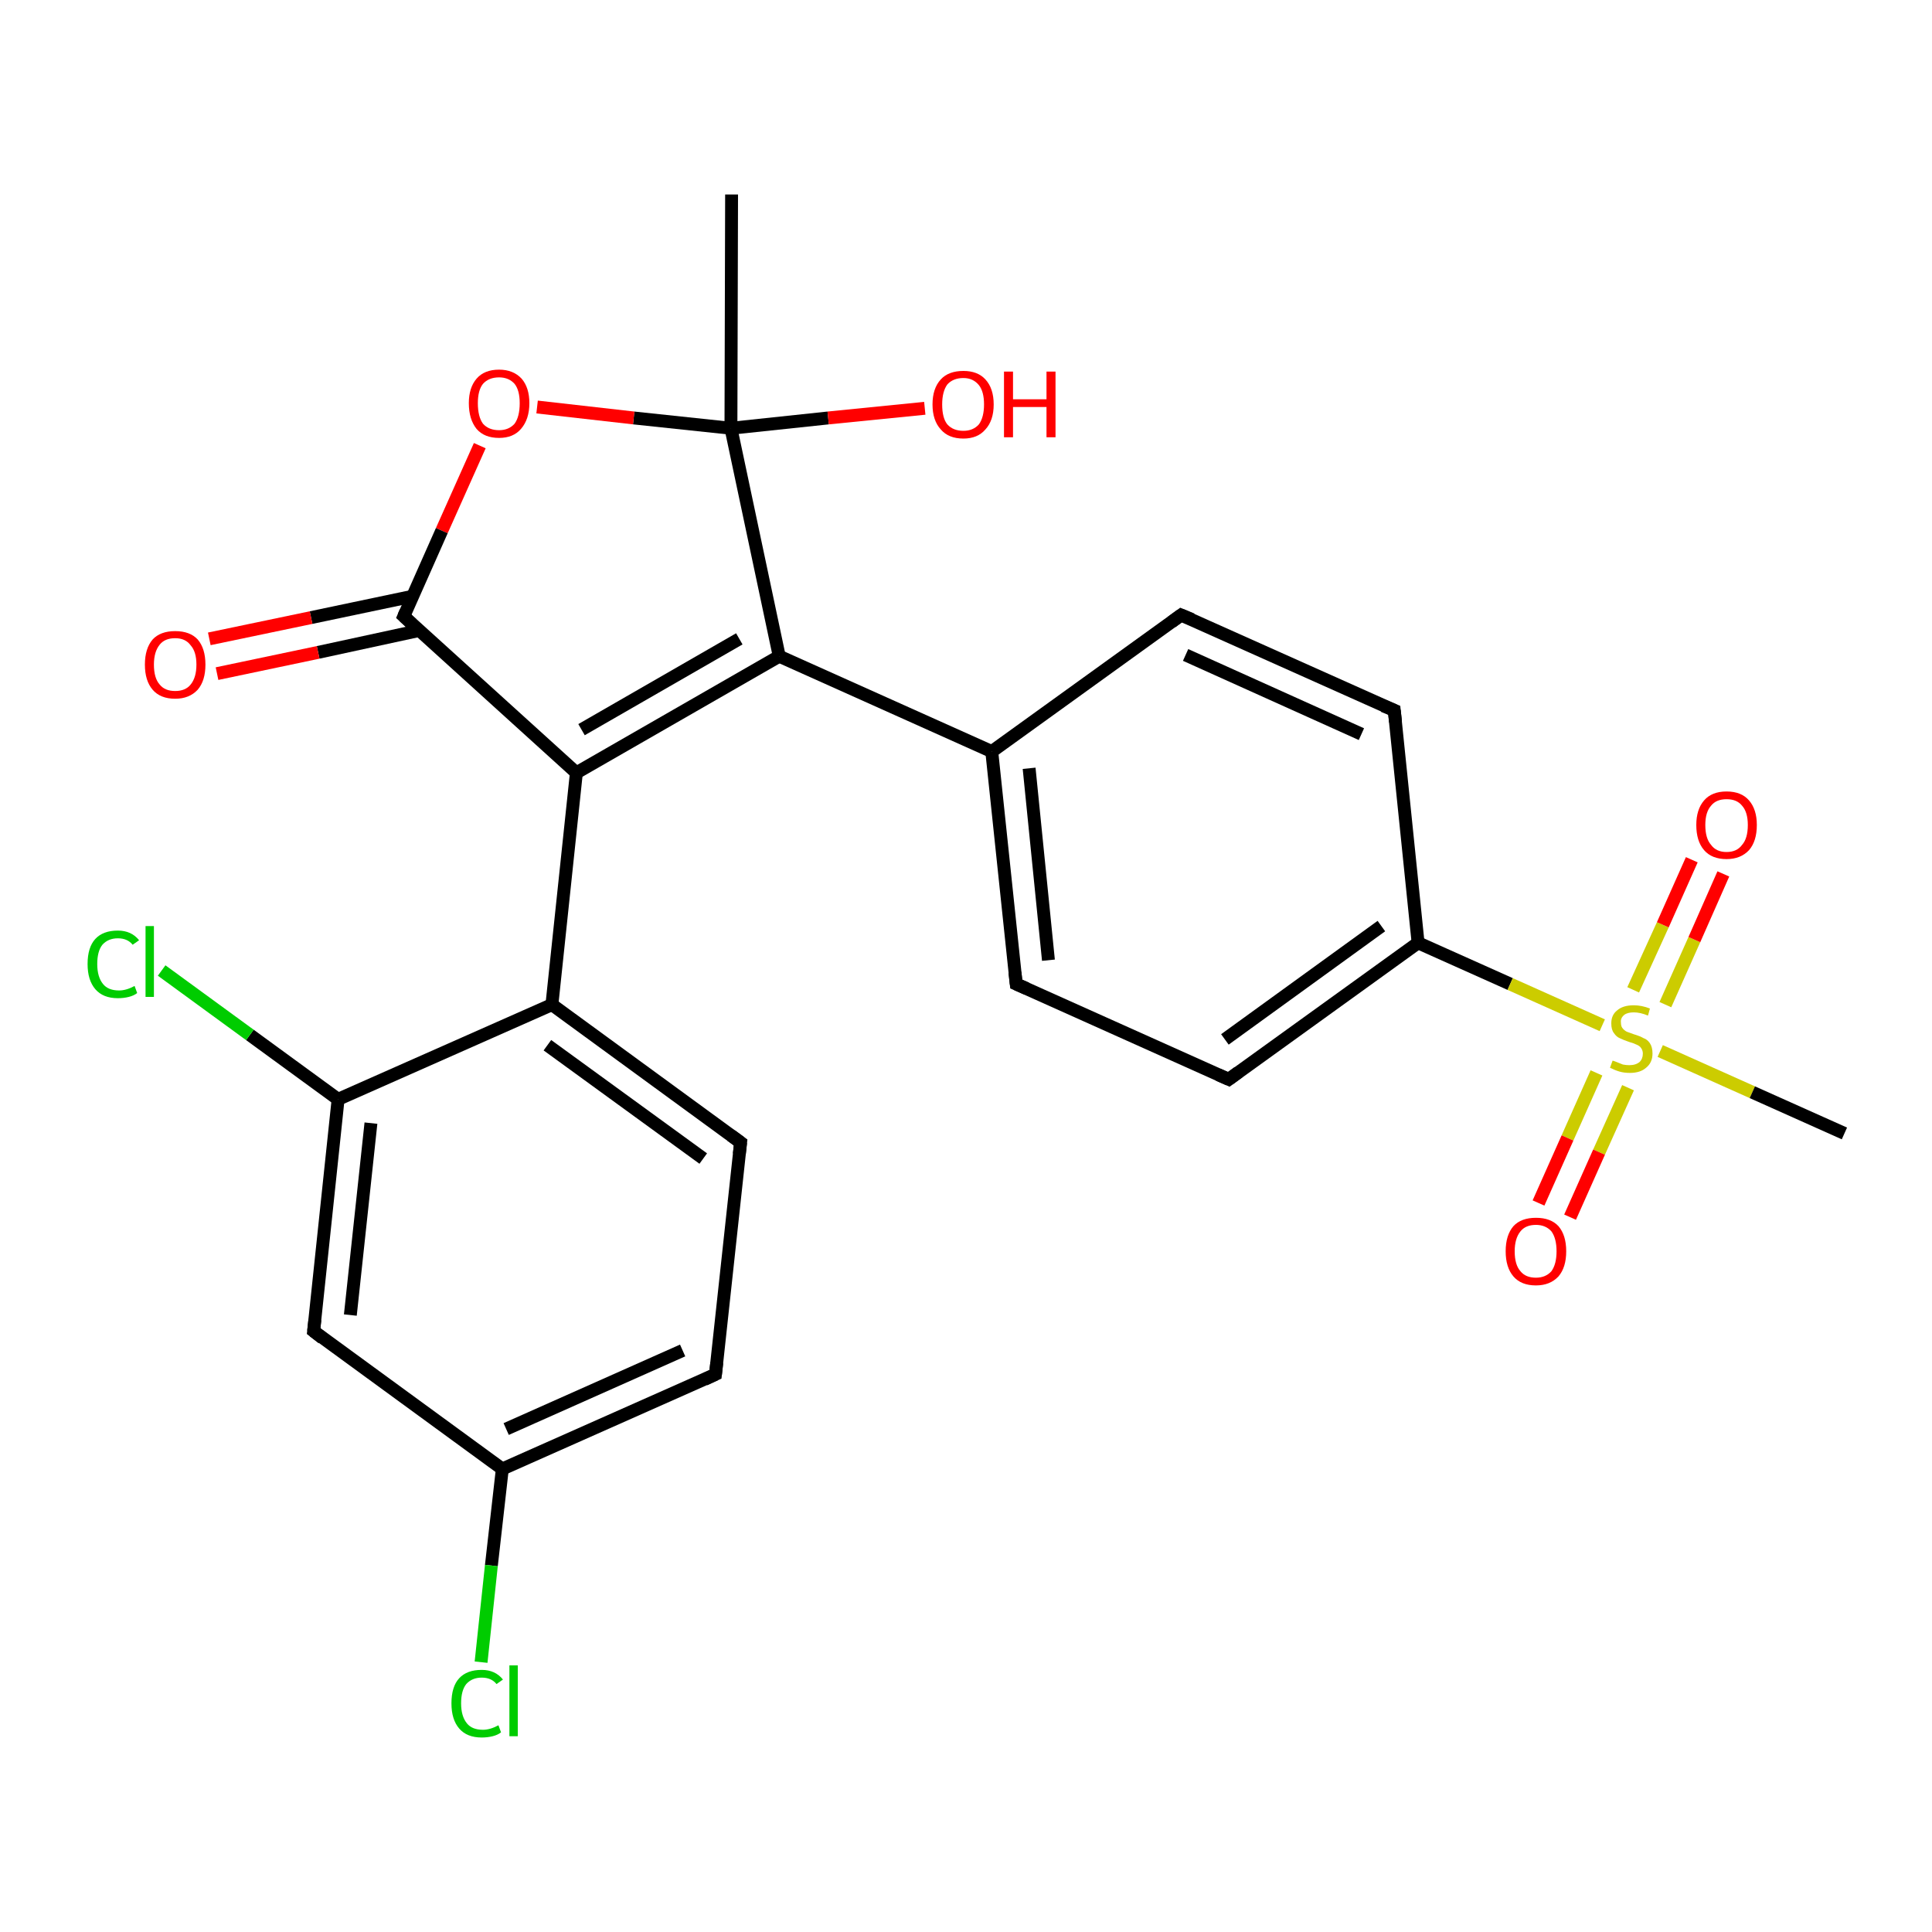 <?xml version='1.0' encoding='iso-8859-1'?>
<svg version='1.1' baseProfile='full'
              xmlns='http://www.w3.org/2000/svg'
                      xmlns:rdkit='http://www.rdkit.org/xml'
                      xmlns:xlink='http://www.w3.org/1999/xlink'
                  xml:space='preserve'
width='300px' height='300px' viewBox='0 0 300 300'>
<!-- END OF HEADER -->
<rect style='opacity:1.0;fill:#FFFFFF;stroke:none' width='300.0' height='300.0' x='0.0' y='0.0'> </rect>
<path class='bond-0 atom-0 atom-1' d='M 113.6,30.2 L 113.5,66.5' style='fill:none;fill-rule:evenodd;stroke:#000000;stroke-width:2.0px;stroke-linecap:butt;stroke-linejoin:miter;stroke-opacity:1' />
<path class='bond-1 atom-1 atom-2' d='M 113.5,66.5 L 128.6,64.9' style='fill:none;fill-rule:evenodd;stroke:#000000;stroke-width:2.0px;stroke-linecap:butt;stroke-linejoin:miter;stroke-opacity:1' />
<path class='bond-1 atom-1 atom-2' d='M 128.6,64.9 L 143.6,63.4' style='fill:none;fill-rule:evenodd;stroke:#FF0000;stroke-width:2.0px;stroke-linecap:butt;stroke-linejoin:miter;stroke-opacity:1' />
<path class='bond-2 atom-1 atom-3' d='M 113.5,66.5 L 98.4,64.9' style='fill:none;fill-rule:evenodd;stroke:#000000;stroke-width:2.0px;stroke-linecap:butt;stroke-linejoin:miter;stroke-opacity:1' />
<path class='bond-2 atom-1 atom-3' d='M 98.4,64.9 L 83.4,63.2' style='fill:none;fill-rule:evenodd;stroke:#FF0000;stroke-width:2.0px;stroke-linecap:butt;stroke-linejoin:miter;stroke-opacity:1' />
<path class='bond-3 atom-3 atom-4' d='M 74.5,69.2 L 68.6,82.4' style='fill:none;fill-rule:evenodd;stroke:#FF0000;stroke-width:2.0px;stroke-linecap:butt;stroke-linejoin:miter;stroke-opacity:1' />
<path class='bond-3 atom-3 atom-4' d='M 68.6,82.4 L 62.7,95.7' style='fill:none;fill-rule:evenodd;stroke:#000000;stroke-width:2.0px;stroke-linecap:butt;stroke-linejoin:miter;stroke-opacity:1' />
<path class='bond-4 atom-4 atom-5' d='M 64.0,92.6 L 48.3,95.9' style='fill:none;fill-rule:evenodd;stroke:#000000;stroke-width:2.0px;stroke-linecap:butt;stroke-linejoin:miter;stroke-opacity:1' />
<path class='bond-4 atom-4 atom-5' d='M 48.3,95.9 L 32.5,99.2' style='fill:none;fill-rule:evenodd;stroke:#FF0000;stroke-width:2.0px;stroke-linecap:butt;stroke-linejoin:miter;stroke-opacity:1' />
<path class='bond-4 atom-4 atom-5' d='M 65.1,97.9 L 49.4,101.3' style='fill:none;fill-rule:evenodd;stroke:#000000;stroke-width:2.0px;stroke-linecap:butt;stroke-linejoin:miter;stroke-opacity:1' />
<path class='bond-4 atom-4 atom-5' d='M 49.4,101.3 L 33.7,104.6' style='fill:none;fill-rule:evenodd;stroke:#FF0000;stroke-width:2.0px;stroke-linecap:butt;stroke-linejoin:miter;stroke-opacity:1' />
<path class='bond-5 atom-4 atom-6' d='M 62.7,95.7 L 89.5,120.0' style='fill:none;fill-rule:evenodd;stroke:#000000;stroke-width:2.0px;stroke-linecap:butt;stroke-linejoin:miter;stroke-opacity:1' />
<path class='bond-6 atom-6 atom-7' d='M 89.5,120.0 L 121.0,101.9' style='fill:none;fill-rule:evenodd;stroke:#000000;stroke-width:2.0px;stroke-linecap:butt;stroke-linejoin:miter;stroke-opacity:1' />
<path class='bond-6 atom-6 atom-7' d='M 90.3,113.3 L 114.8,99.2' style='fill:none;fill-rule:evenodd;stroke:#000000;stroke-width:2.0px;stroke-linecap:butt;stroke-linejoin:miter;stroke-opacity:1' />
<path class='bond-7 atom-7 atom-8' d='M 121.0,101.9 L 154.0,116.7' style='fill:none;fill-rule:evenodd;stroke:#000000;stroke-width:2.0px;stroke-linecap:butt;stroke-linejoin:miter;stroke-opacity:1' />
<path class='bond-8 atom-8 atom-9' d='M 154.0,116.7 L 157.8,152.8' style='fill:none;fill-rule:evenodd;stroke:#000000;stroke-width:2.0px;stroke-linecap:butt;stroke-linejoin:miter;stroke-opacity:1' />
<path class='bond-8 atom-8 atom-9' d='M 159.8,119.3 L 162.8,149.1' style='fill:none;fill-rule:evenodd;stroke:#000000;stroke-width:2.0px;stroke-linecap:butt;stroke-linejoin:miter;stroke-opacity:1' />
<path class='bond-9 atom-9 atom-10' d='M 157.8,152.8 L 190.8,167.6' style='fill:none;fill-rule:evenodd;stroke:#000000;stroke-width:2.0px;stroke-linecap:butt;stroke-linejoin:miter;stroke-opacity:1' />
<path class='bond-10 atom-10 atom-11' d='M 190.8,167.6 L 220.2,146.4' style='fill:none;fill-rule:evenodd;stroke:#000000;stroke-width:2.0px;stroke-linecap:butt;stroke-linejoin:miter;stroke-opacity:1' />
<path class='bond-10 atom-10 atom-11' d='M 190.2,161.4 L 214.5,143.8' style='fill:none;fill-rule:evenodd;stroke:#000000;stroke-width:2.0px;stroke-linecap:butt;stroke-linejoin:miter;stroke-opacity:1' />
<path class='bond-11 atom-11 atom-12' d='M 220.2,146.4 L 216.5,110.3' style='fill:none;fill-rule:evenodd;stroke:#000000;stroke-width:2.0px;stroke-linecap:butt;stroke-linejoin:miter;stroke-opacity:1' />
<path class='bond-12 atom-12 atom-13' d='M 216.5,110.3 L 183.4,95.5' style='fill:none;fill-rule:evenodd;stroke:#000000;stroke-width:2.0px;stroke-linecap:butt;stroke-linejoin:miter;stroke-opacity:1' />
<path class='bond-12 atom-12 atom-13' d='M 211.4,114.0 L 184.1,101.7' style='fill:none;fill-rule:evenodd;stroke:#000000;stroke-width:2.0px;stroke-linecap:butt;stroke-linejoin:miter;stroke-opacity:1' />
<path class='bond-13 atom-11 atom-14' d='M 220.2,146.4 L 234.5,152.8' style='fill:none;fill-rule:evenodd;stroke:#000000;stroke-width:2.0px;stroke-linecap:butt;stroke-linejoin:miter;stroke-opacity:1' />
<path class='bond-13 atom-11 atom-14' d='M 234.5,152.8 L 248.8,159.2' style='fill:none;fill-rule:evenodd;stroke:#CCCC00;stroke-width:2.0px;stroke-linecap:butt;stroke-linejoin:miter;stroke-opacity:1' />
<path class='bond-14 atom-14 atom-15' d='M 257.8,163.2 L 272.1,169.6' style='fill:none;fill-rule:evenodd;stroke:#CCCC00;stroke-width:2.0px;stroke-linecap:butt;stroke-linejoin:miter;stroke-opacity:1' />
<path class='bond-14 atom-14 atom-15' d='M 272.1,169.6 L 286.4,176.0' style='fill:none;fill-rule:evenodd;stroke:#000000;stroke-width:2.0px;stroke-linecap:butt;stroke-linejoin:miter;stroke-opacity:1' />
<path class='bond-15 atom-14 atom-16' d='M 258.6,156.0 L 263.1,145.9' style='fill:none;fill-rule:evenodd;stroke:#CCCC00;stroke-width:2.0px;stroke-linecap:butt;stroke-linejoin:miter;stroke-opacity:1' />
<path class='bond-15 atom-14 atom-16' d='M 263.1,145.9 L 267.6,135.7' style='fill:none;fill-rule:evenodd;stroke:#FF0000;stroke-width:2.0px;stroke-linecap:butt;stroke-linejoin:miter;stroke-opacity:1' />
<path class='bond-15 atom-14 atom-16' d='M 253.6,153.7 L 258.2,143.6' style='fill:none;fill-rule:evenodd;stroke:#CCCC00;stroke-width:2.0px;stroke-linecap:butt;stroke-linejoin:miter;stroke-opacity:1' />
<path class='bond-15 atom-14 atom-16' d='M 258.2,143.6 L 262.7,133.5' style='fill:none;fill-rule:evenodd;stroke:#FF0000;stroke-width:2.0px;stroke-linecap:butt;stroke-linejoin:miter;stroke-opacity:1' />
<path class='bond-16 atom-14 atom-17' d='M 247.9,166.6 L 243.4,176.7' style='fill:none;fill-rule:evenodd;stroke:#CCCC00;stroke-width:2.0px;stroke-linecap:butt;stroke-linejoin:miter;stroke-opacity:1' />
<path class='bond-16 atom-14 atom-17' d='M 243.4,176.7 L 238.9,186.8' style='fill:none;fill-rule:evenodd;stroke:#FF0000;stroke-width:2.0px;stroke-linecap:butt;stroke-linejoin:miter;stroke-opacity:1' />
<path class='bond-16 atom-14 atom-17' d='M 252.8,168.9 L 248.3,178.9' style='fill:none;fill-rule:evenodd;stroke:#CCCC00;stroke-width:2.0px;stroke-linecap:butt;stroke-linejoin:miter;stroke-opacity:1' />
<path class='bond-16 atom-14 atom-17' d='M 248.3,178.9 L 243.8,189.0' style='fill:none;fill-rule:evenodd;stroke:#FF0000;stroke-width:2.0px;stroke-linecap:butt;stroke-linejoin:miter;stroke-opacity:1' />
<path class='bond-17 atom-6 atom-18' d='M 89.5,120.0 L 85.7,156.0' style='fill:none;fill-rule:evenodd;stroke:#000000;stroke-width:2.0px;stroke-linecap:butt;stroke-linejoin:miter;stroke-opacity:1' />
<path class='bond-18 atom-18 atom-19' d='M 85.7,156.0 L 115.0,177.4' style='fill:none;fill-rule:evenodd;stroke:#000000;stroke-width:2.0px;stroke-linecap:butt;stroke-linejoin:miter;stroke-opacity:1' />
<path class='bond-18 atom-18 atom-19' d='M 85.0,162.3 L 109.2,179.9' style='fill:none;fill-rule:evenodd;stroke:#000000;stroke-width:2.0px;stroke-linecap:butt;stroke-linejoin:miter;stroke-opacity:1' />
<path class='bond-19 atom-19 atom-20' d='M 115.0,177.4 L 111.1,213.4' style='fill:none;fill-rule:evenodd;stroke:#000000;stroke-width:2.0px;stroke-linecap:butt;stroke-linejoin:miter;stroke-opacity:1' />
<path class='bond-20 atom-20 atom-21' d='M 111.1,213.4 L 78.0,228.1' style='fill:none;fill-rule:evenodd;stroke:#000000;stroke-width:2.0px;stroke-linecap:butt;stroke-linejoin:miter;stroke-opacity:1' />
<path class='bond-20 atom-20 atom-21' d='M 106.0,209.7 L 78.6,221.9' style='fill:none;fill-rule:evenodd;stroke:#000000;stroke-width:2.0px;stroke-linecap:butt;stroke-linejoin:miter;stroke-opacity:1' />
<path class='bond-21 atom-21 atom-22' d='M 78.0,228.1 L 76.3,243.1' style='fill:none;fill-rule:evenodd;stroke:#000000;stroke-width:2.0px;stroke-linecap:butt;stroke-linejoin:miter;stroke-opacity:1' />
<path class='bond-21 atom-21 atom-22' d='M 76.3,243.1 L 74.7,258.1' style='fill:none;fill-rule:evenodd;stroke:#00CC00;stroke-width:2.0px;stroke-linecap:butt;stroke-linejoin:miter;stroke-opacity:1' />
<path class='bond-22 atom-21 atom-23' d='M 78.0,228.1 L 48.7,206.7' style='fill:none;fill-rule:evenodd;stroke:#000000;stroke-width:2.0px;stroke-linecap:butt;stroke-linejoin:miter;stroke-opacity:1' />
<path class='bond-23 atom-23 atom-24' d='M 48.7,206.7 L 52.5,170.7' style='fill:none;fill-rule:evenodd;stroke:#000000;stroke-width:2.0px;stroke-linecap:butt;stroke-linejoin:miter;stroke-opacity:1' />
<path class='bond-23 atom-23 atom-24' d='M 54.4,204.2 L 57.6,174.4' style='fill:none;fill-rule:evenodd;stroke:#000000;stroke-width:2.0px;stroke-linecap:butt;stroke-linejoin:miter;stroke-opacity:1' />
<path class='bond-24 atom-24 atom-25' d='M 52.5,170.7 L 38.8,160.7' style='fill:none;fill-rule:evenodd;stroke:#000000;stroke-width:2.0px;stroke-linecap:butt;stroke-linejoin:miter;stroke-opacity:1' />
<path class='bond-24 atom-24 atom-25' d='M 38.8,160.7 L 25.1,150.7' style='fill:none;fill-rule:evenodd;stroke:#00CC00;stroke-width:2.0px;stroke-linecap:butt;stroke-linejoin:miter;stroke-opacity:1' />
<path class='bond-25 atom-7 atom-1' d='M 121.0,101.9 L 113.5,66.5' style='fill:none;fill-rule:evenodd;stroke:#000000;stroke-width:2.0px;stroke-linecap:butt;stroke-linejoin:miter;stroke-opacity:1' />
<path class='bond-26 atom-13 atom-8' d='M 183.4,95.5 L 154.0,116.7' style='fill:none;fill-rule:evenodd;stroke:#000000;stroke-width:2.0px;stroke-linecap:butt;stroke-linejoin:miter;stroke-opacity:1' />
<path class='bond-27 atom-24 atom-18' d='M 52.5,170.7 L 85.7,156.0' style='fill:none;fill-rule:evenodd;stroke:#000000;stroke-width:2.0px;stroke-linecap:butt;stroke-linejoin:miter;stroke-opacity:1' />
<path d='M 63.0,95.0 L 62.7,95.7 L 64.0,96.9' style='fill:none;stroke:#000000;stroke-width:2.0px;stroke-linecap:butt;stroke-linejoin:miter;stroke-opacity:1;' />
<path d='M 157.6,151.0 L 157.8,152.8 L 159.4,153.5' style='fill:none;stroke:#000000;stroke-width:2.0px;stroke-linecap:butt;stroke-linejoin:miter;stroke-opacity:1;' />
<path d='M 189.2,166.9 L 190.8,167.6 L 192.3,166.5' style='fill:none;stroke:#000000;stroke-width:2.0px;stroke-linecap:butt;stroke-linejoin:miter;stroke-opacity:1;' />
<path d='M 216.7,112.1 L 216.5,110.3 L 214.8,109.6' style='fill:none;stroke:#000000;stroke-width:2.0px;stroke-linecap:butt;stroke-linejoin:miter;stroke-opacity:1;' />
<path d='M 185.1,96.2 L 183.4,95.5 L 181.9,96.6' style='fill:none;stroke:#000000;stroke-width:2.0px;stroke-linecap:butt;stroke-linejoin:miter;stroke-opacity:1;' />
<path d='M 113.5,176.3 L 115.0,177.4 L 114.8,179.2' style='fill:none;stroke:#000000;stroke-width:2.0px;stroke-linecap:butt;stroke-linejoin:miter;stroke-opacity:1;' />
<path d='M 111.3,211.6 L 111.1,213.4 L 109.4,214.2' style='fill:none;stroke:#000000;stroke-width:2.0px;stroke-linecap:butt;stroke-linejoin:miter;stroke-opacity:1;' />
<path d='M 50.1,207.8 L 48.7,206.7 L 48.9,204.9' style='fill:none;stroke:#000000;stroke-width:2.0px;stroke-linecap:butt;stroke-linejoin:miter;stroke-opacity:1;' />
<path class='atom-2' d='M 144.8 62.8
Q 144.8 60.3, 146.1 58.9
Q 147.3 57.6, 149.6 57.6
Q 151.8 57.6, 153.0 58.9
Q 154.3 60.3, 154.3 62.8
Q 154.3 65.3, 153.0 66.7
Q 151.8 68.1, 149.6 68.1
Q 147.3 68.1, 146.1 66.7
Q 144.8 65.3, 144.8 62.8
M 149.6 66.9
Q 151.1 66.9, 152.0 65.9
Q 152.8 64.8, 152.8 62.8
Q 152.8 60.8, 152.0 59.8
Q 151.1 58.7, 149.6 58.7
Q 148.0 58.7, 147.1 59.7
Q 146.3 60.8, 146.3 62.8
Q 146.3 64.9, 147.1 65.9
Q 148.0 66.9, 149.6 66.9
' fill='#FF0000'/>
<path class='atom-2' d='M 155.9 57.7
L 157.3 57.7
L 157.3 62.0
L 162.5 62.0
L 162.5 57.7
L 163.9 57.7
L 163.9 67.9
L 162.5 67.9
L 162.5 63.2
L 157.3 63.2
L 157.3 67.9
L 155.9 67.9
L 155.9 57.7
' fill='#FF0000'/>
<path class='atom-3' d='M 72.8 62.6
Q 72.8 60.2, 74.0 58.8
Q 75.2 57.4, 77.5 57.4
Q 79.7 57.4, 81.0 58.8
Q 82.2 60.2, 82.2 62.6
Q 82.2 65.1, 80.9 66.6
Q 79.7 68.0, 77.5 68.0
Q 75.2 68.0, 74.0 66.6
Q 72.8 65.1, 72.8 62.6
M 77.5 66.8
Q 79.0 66.8, 79.9 65.8
Q 80.7 64.7, 80.7 62.6
Q 80.7 60.6, 79.9 59.6
Q 79.0 58.6, 77.5 58.6
Q 75.9 58.6, 75.0 59.6
Q 74.2 60.6, 74.2 62.6
Q 74.2 64.7, 75.0 65.8
Q 75.9 66.8, 77.5 66.8
' fill='#FF0000'/>
<path class='atom-5' d='M 22.5 103.2
Q 22.5 100.7, 23.7 99.3
Q 24.9 98.0, 27.2 98.0
Q 29.5 98.0, 30.7 99.3
Q 31.9 100.7, 31.9 103.2
Q 31.9 105.7, 30.7 107.1
Q 29.4 108.5, 27.2 108.5
Q 24.9 108.5, 23.7 107.1
Q 22.5 105.7, 22.5 103.2
M 27.2 107.3
Q 28.8 107.3, 29.6 106.3
Q 30.5 105.2, 30.5 103.2
Q 30.5 101.2, 29.6 100.2
Q 28.8 99.1, 27.2 99.1
Q 25.6 99.1, 24.8 100.1
Q 23.9 101.2, 23.9 103.2
Q 23.9 105.3, 24.8 106.3
Q 25.6 107.3, 27.2 107.3
' fill='#FF0000'/>
<path class='atom-14' d='M 250.4 164.7
Q 250.5 164.7, 251.0 164.9
Q 251.5 165.1, 252.0 165.3
Q 252.5 165.4, 253.0 165.4
Q 254.0 165.4, 254.6 164.9
Q 255.1 164.4, 255.1 163.6
Q 255.1 163.1, 254.8 162.7
Q 254.6 162.4, 254.1 162.2
Q 253.7 162.0, 253.0 161.8
Q 252.1 161.5, 251.5 161.2
Q 251.0 161.0, 250.6 160.4
Q 250.2 159.9, 250.2 158.9
Q 250.2 157.6, 251.1 156.9
Q 252.0 156.1, 253.7 156.1
Q 254.9 156.1, 256.2 156.6
L 255.9 157.7
Q 254.7 157.2, 253.7 157.2
Q 252.7 157.2, 252.2 157.6
Q 251.6 158.1, 251.7 158.8
Q 251.7 159.3, 251.9 159.6
Q 252.2 160.0, 252.6 160.2
Q 253.1 160.4, 253.7 160.6
Q 254.7 160.9, 255.2 161.2
Q 255.8 161.4, 256.2 162.0
Q 256.6 162.6, 256.6 163.6
Q 256.6 165.0, 255.6 165.8
Q 254.7 166.6, 253.1 166.6
Q 252.2 166.6, 251.5 166.4
Q 250.8 166.2, 250.0 165.8
L 250.4 164.7
' fill='#CCCC00'/>
<path class='atom-16' d='M 263.4 128.1
Q 263.4 125.7, 264.6 124.3
Q 265.8 122.9, 268.1 122.9
Q 270.4 122.9, 271.6 124.3
Q 272.8 125.7, 272.8 128.1
Q 272.8 130.6, 271.6 132.0
Q 270.3 133.4, 268.1 133.4
Q 265.8 133.4, 264.6 132.0
Q 263.4 130.6, 263.4 128.1
M 268.1 132.3
Q 269.7 132.3, 270.5 131.2
Q 271.4 130.2, 271.4 128.1
Q 271.4 126.1, 270.5 125.1
Q 269.7 124.1, 268.1 124.1
Q 266.5 124.1, 265.7 125.1
Q 264.8 126.1, 264.8 128.1
Q 264.8 130.2, 265.7 131.2
Q 266.5 132.3, 268.1 132.3
' fill='#FF0000'/>
<path class='atom-17' d='M 233.8 194.3
Q 233.8 191.8, 235.0 190.4
Q 236.2 189.1, 238.5 189.1
Q 240.8 189.1, 242.0 190.4
Q 243.2 191.8, 243.2 194.3
Q 243.2 196.8, 242.0 198.2
Q 240.7 199.6, 238.5 199.6
Q 236.2 199.6, 235.0 198.2
Q 233.8 196.8, 233.8 194.3
M 238.5 198.4
Q 240.0 198.4, 240.9 197.4
Q 241.7 196.3, 241.7 194.3
Q 241.7 192.3, 240.9 191.2
Q 240.0 190.2, 238.5 190.2
Q 236.9 190.2, 236.1 191.2
Q 235.2 192.3, 235.2 194.3
Q 235.2 196.4, 236.1 197.4
Q 236.9 198.4, 238.5 198.4
' fill='#FF0000'/>
<path class='atom-22' d='M 70.1 264.5
Q 70.1 261.9, 71.3 260.6
Q 72.5 259.3, 74.8 259.3
Q 76.9 259.3, 78.1 260.8
L 77.1 261.5
Q 76.3 260.5, 74.8 260.5
Q 73.3 260.5, 72.4 261.5
Q 71.6 262.5, 71.6 264.5
Q 71.6 266.5, 72.5 267.6
Q 73.3 268.6, 75.0 268.6
Q 76.1 268.6, 77.4 267.9
L 77.8 269.0
Q 77.3 269.4, 76.5 269.6
Q 75.7 269.8, 74.8 269.8
Q 72.5 269.8, 71.3 268.4
Q 70.1 267.0, 70.1 264.5
' fill='#00CC00'/>
<path class='atom-22' d='M 79.1 258.6
L 80.4 258.6
L 80.4 269.6
L 79.1 269.6
L 79.1 258.6
' fill='#00CC00'/>
<path class='atom-25' d='M 13.6 149.7
Q 13.6 147.1, 14.8 145.8
Q 16.0 144.5, 18.3 144.5
Q 20.4 144.5, 21.6 146.0
L 20.6 146.7
Q 19.8 145.7, 18.3 145.7
Q 16.8 145.7, 15.9 146.7
Q 15.1 147.7, 15.1 149.7
Q 15.1 151.7, 16.0 152.8
Q 16.8 153.8, 18.5 153.8
Q 19.6 153.8, 20.9 153.1
L 21.3 154.2
Q 20.8 154.6, 20.0 154.8
Q 19.2 155.0, 18.3 155.0
Q 16.0 155.0, 14.8 153.6
Q 13.6 152.2, 13.6 149.7
' fill='#00CC00'/>
<path class='atom-25' d='M 22.6 143.8
L 23.9 143.8
L 23.9 154.8
L 22.6 154.8
L 22.6 143.8
' fill='#00CC00'/>
</svg>
